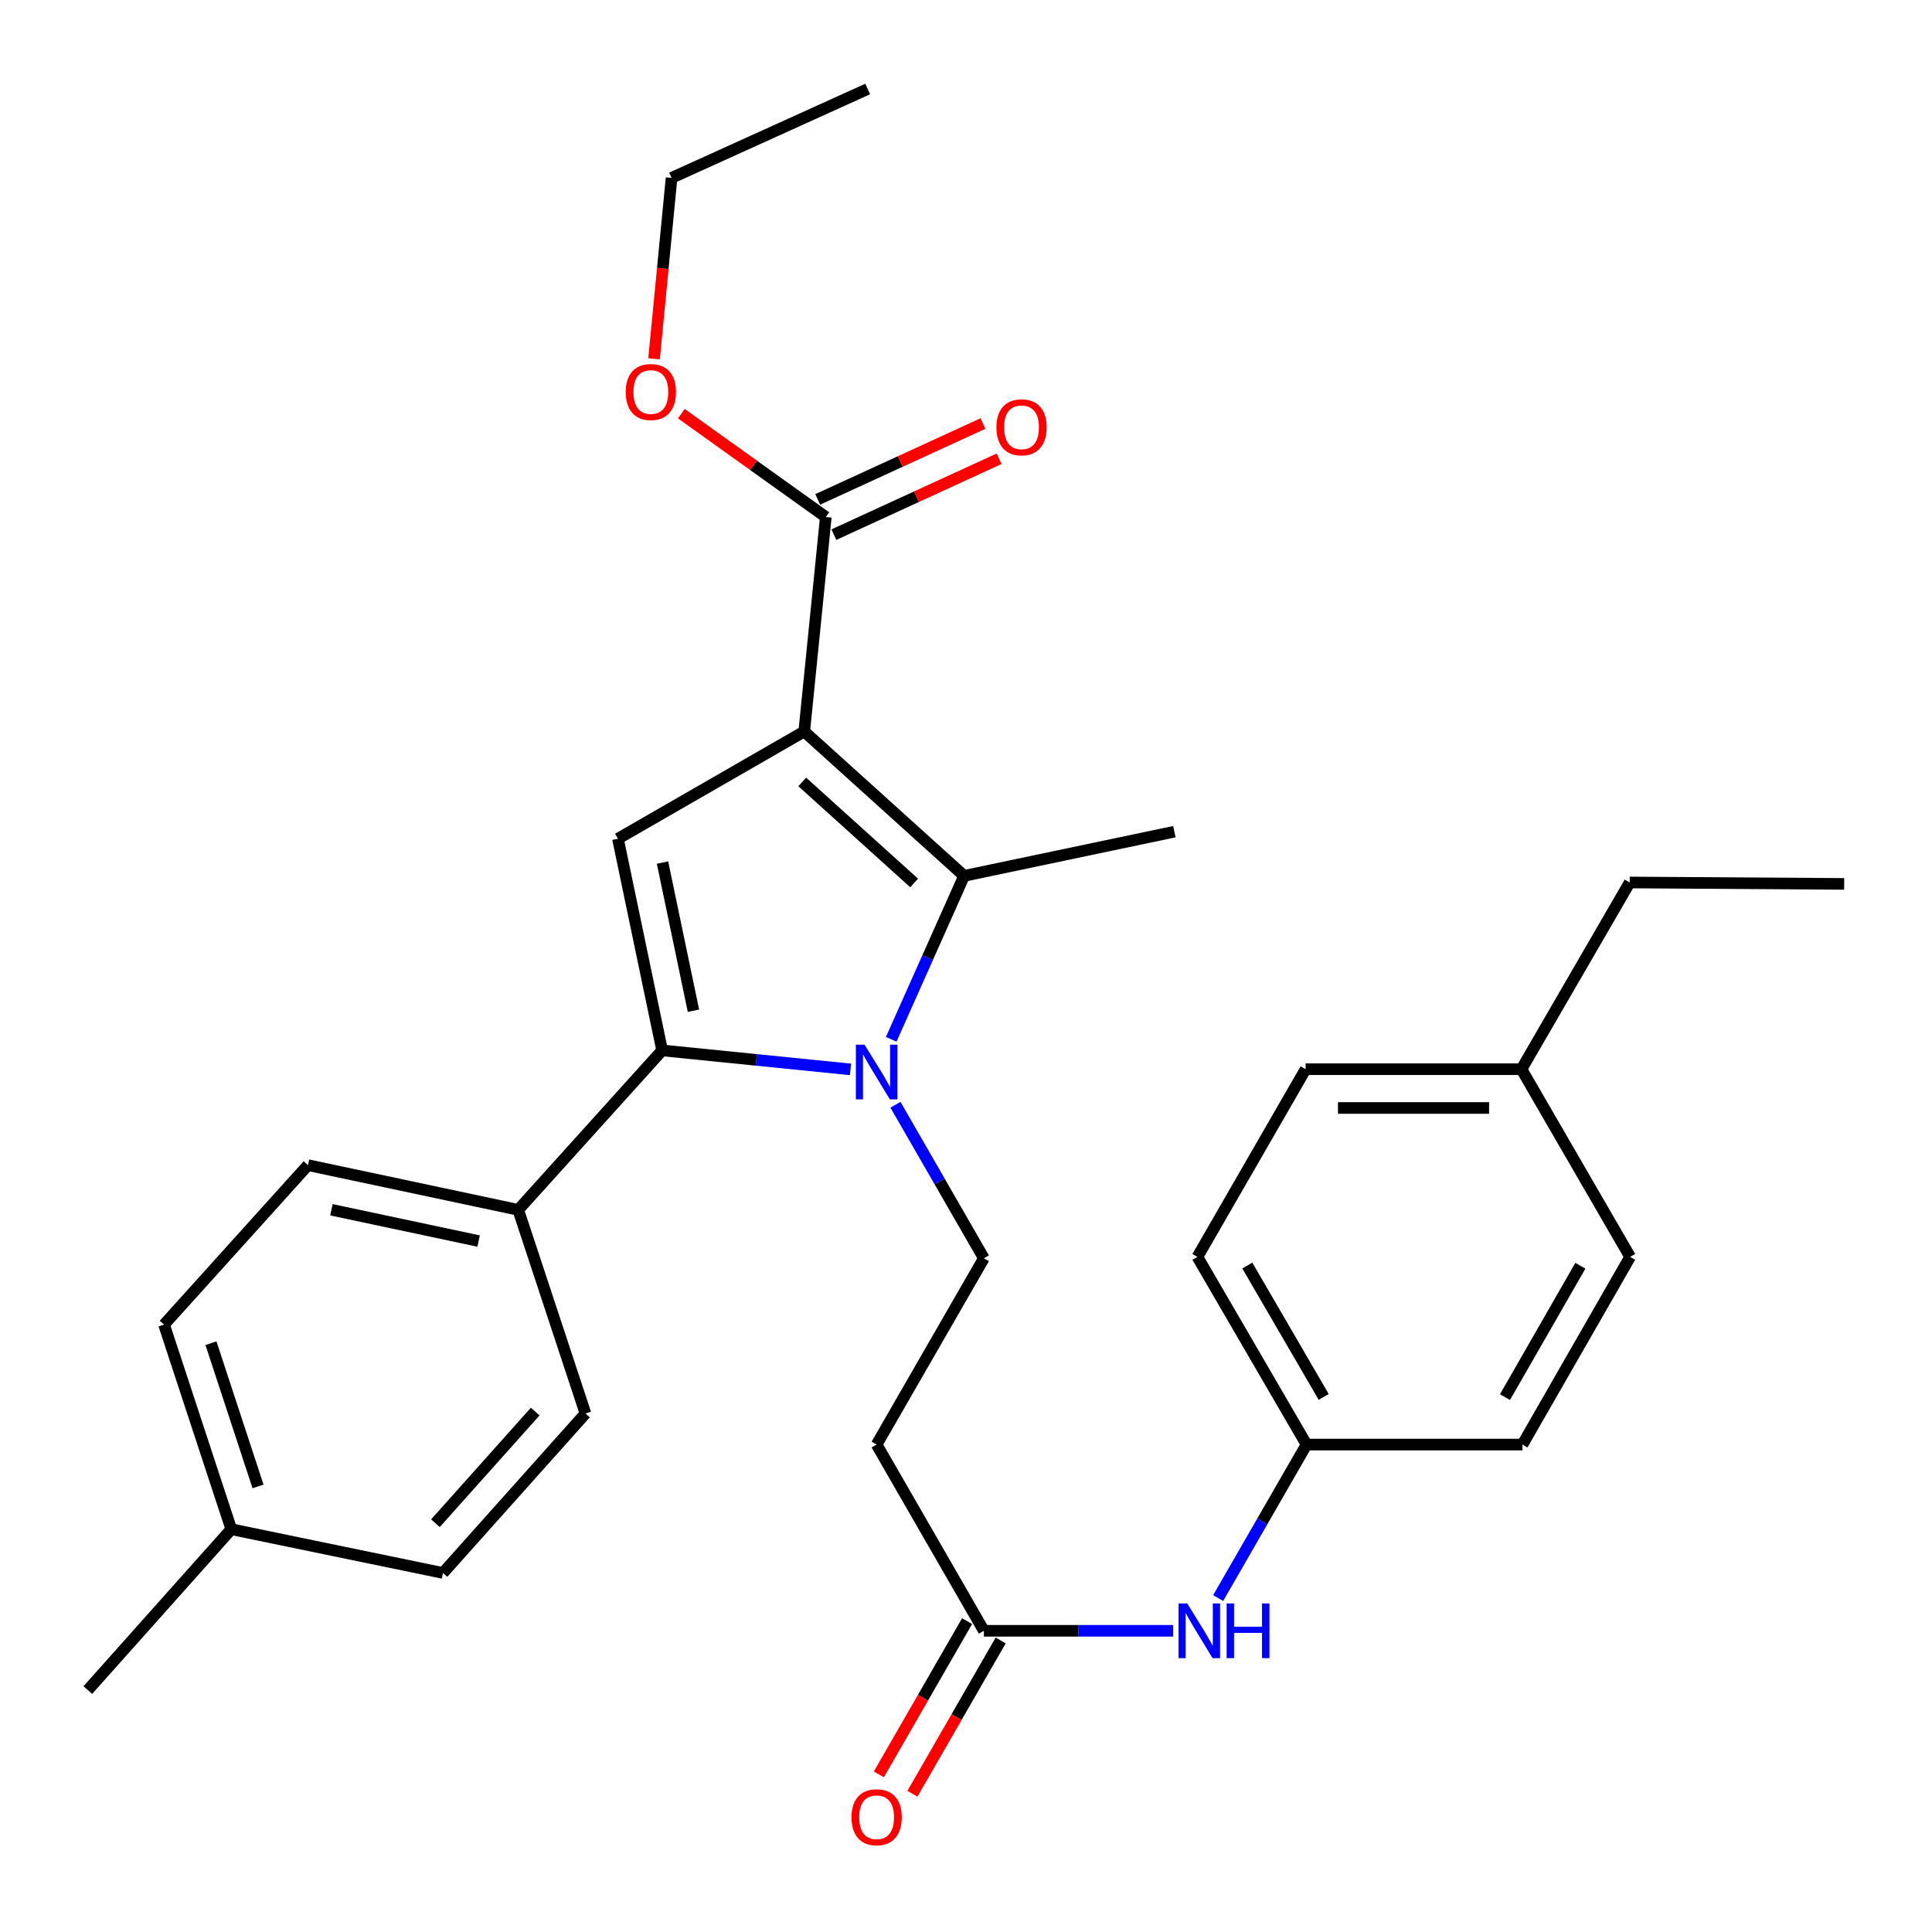 <?xml version='1.0' encoding='iso-8859-1'?>
<svg version='1.1' baseProfile='full'
              xmlns='http://www.w3.org/2000/svg'
                      xmlns:rdkit='http://www.rdkit.org/xml'
                      xmlns:xlink='http://www.w3.org/1999/xlink'
                  xml:space='preserve'
width='1000px' height='1000px' viewBox='0 0 1000 1000'>
<!-- END OF HEADER -->
<rect style='opacity:1.0;fill:#FFFFFF;stroke:none' width='1000' height='1000' x='0' y='0'> </rect>
<path class='bond-1' d='M 416.27,378.615 L 499.019,453.349' style='fill:none;fill-rule:evenodd;stroke:#000000;stroke-width:6px;stroke-linecap:butt;stroke-linejoin:miter;stroke-opacity:1' />
<path class='bond-1' d='M 415.233,404.717 L 473.158,457.03' style='fill:none;fill-rule:evenodd;stroke:#000000;stroke-width:6px;stroke-linecap:butt;stroke-linejoin:miter;stroke-opacity:1' />
<path class='bond-3' d='M 416.27,378.615 L 319.843,434.13' style='fill:none;fill-rule:evenodd;stroke:#000000;stroke-width:6px;stroke-linecap:butt;stroke-linejoin:miter;stroke-opacity:1' />
<path class='bond-4' d='M 416.27,378.615 L 427.44,267.607' style='fill:none;fill-rule:evenodd;stroke:#000000;stroke-width:6px;stroke-linecap:butt;stroke-linejoin:miter;stroke-opacity:1' />
<path class='bond-0' d='M 461.292,537.942 L 480.155,495.646' style='fill:none;fill-rule:evenodd;stroke:#0000FF;stroke-width:6px;stroke-linecap:butt;stroke-linejoin:miter;stroke-opacity:1' />
<path class='bond-0' d='M 480.155,495.646 L 499.019,453.349' style='fill:none;fill-rule:evenodd;stroke:#000000;stroke-width:6px;stroke-linecap:butt;stroke-linejoin:miter;stroke-opacity:1' />
<path class='bond-5' d='M 463.493,571.823 L 486.373,611.555' style='fill:none;fill-rule:evenodd;stroke:#0000FF;stroke-width:6px;stroke-linecap:butt;stroke-linejoin:miter;stroke-opacity:1' />
<path class='bond-5' d='M 486.373,611.555 L 509.253,651.287' style='fill:none;fill-rule:evenodd;stroke:#000000;stroke-width:6px;stroke-linecap:butt;stroke-linejoin:miter;stroke-opacity:1' />
<path class='bond-30' d='M 440.208,553.518 L 391.463,548.604' style='fill:none;fill-rule:evenodd;stroke:#0000FF;stroke-width:6px;stroke-linecap:butt;stroke-linejoin:miter;stroke-opacity:1' />
<path class='bond-30' d='M 391.463,548.604 L 342.718,543.689' style='fill:none;fill-rule:evenodd;stroke:#000000;stroke-width:6px;stroke-linecap:butt;stroke-linejoin:miter;stroke-opacity:1' />
<path class='bond-16' d='M 499.019,453.349 L 607.854,430.474' style='fill:none;fill-rule:evenodd;stroke:#000000;stroke-width:6px;stroke-linecap:butt;stroke-linejoin:miter;stroke-opacity:1' />
<path class='bond-2' d='M 342.718,543.689 L 319.843,434.13' style='fill:none;fill-rule:evenodd;stroke:#000000;stroke-width:6px;stroke-linecap:butt;stroke-linejoin:miter;stroke-opacity:1' />
<path class='bond-2' d='M 358.929,523.154 L 342.916,446.463' style='fill:none;fill-rule:evenodd;stroke:#000000;stroke-width:6px;stroke-linecap:butt;stroke-linejoin:miter;stroke-opacity:1' />
<path class='bond-8' d='M 342.718,543.689 L 268.229,626.215' style='fill:none;fill-rule:evenodd;stroke:#000000;stroke-width:6px;stroke-linecap:butt;stroke-linejoin:miter;stroke-opacity:1' />
<path class='bond-10' d='M 431.627,276.724 L 474.383,257.089' style='fill:none;fill-rule:evenodd;stroke:#000000;stroke-width:6px;stroke-linecap:butt;stroke-linejoin:miter;stroke-opacity:1' />
<path class='bond-10' d='M 474.383,257.089 L 517.139,237.455' style='fill:none;fill-rule:evenodd;stroke:#FF0000;stroke-width:6px;stroke-linecap:butt;stroke-linejoin:miter;stroke-opacity:1' />
<path class='bond-10' d='M 423.253,258.489 L 466.009,238.855' style='fill:none;fill-rule:evenodd;stroke:#000000;stroke-width:6px;stroke-linecap:butt;stroke-linejoin:miter;stroke-opacity:1' />
<path class='bond-10' d='M 466.009,238.855 L 508.765,219.22' style='fill:none;fill-rule:evenodd;stroke:#FF0000;stroke-width:6px;stroke-linecap:butt;stroke-linejoin:miter;stroke-opacity:1' />
<path class='bond-15' d='M 427.44,267.607 L 390.05,240.862' style='fill:none;fill-rule:evenodd;stroke:#000000;stroke-width:6px;stroke-linecap:butt;stroke-linejoin:miter;stroke-opacity:1' />
<path class='bond-15' d='M 390.05,240.862 L 352.66,214.118' style='fill:none;fill-rule:evenodd;stroke:#FF0000;stroke-width:6px;stroke-linecap:butt;stroke-linejoin:miter;stroke-opacity:1' />
<path class='bond-7' d='M 509.253,651.287 L 453.737,747.703' style='fill:none;fill-rule:evenodd;stroke:#000000;stroke-width:6px;stroke-linecap:butt;stroke-linejoin:miter;stroke-opacity:1' />
<path class='bond-6' d='M 509.253,844.096 L 453.737,747.703' style='fill:none;fill-rule:evenodd;stroke:#000000;stroke-width:6px;stroke-linecap:butt;stroke-linejoin:miter;stroke-opacity:1' />
<path class='bond-9' d='M 509.253,844.096 L 558.244,844.096' style='fill:none;fill-rule:evenodd;stroke:#000000;stroke-width:6px;stroke-linecap:butt;stroke-linejoin:miter;stroke-opacity:1' />
<path class='bond-9' d='M 558.244,844.096 L 607.235,844.096' style='fill:none;fill-rule:evenodd;stroke:#0000FF;stroke-width:6px;stroke-linecap:butt;stroke-linejoin:miter;stroke-opacity:1' />
<path class='bond-11' d='M 500.558,839.091 L 477.723,878.753' style='fill:none;fill-rule:evenodd;stroke:#000000;stroke-width:6px;stroke-linecap:butt;stroke-linejoin:miter;stroke-opacity:1' />
<path class='bond-11' d='M 477.723,878.753 L 454.888,918.416' style='fill:none;fill-rule:evenodd;stroke:#FF0000;stroke-width:6px;stroke-linecap:butt;stroke-linejoin:miter;stroke-opacity:1' />
<path class='bond-11' d='M 517.947,849.102 L 495.113,888.765' style='fill:none;fill-rule:evenodd;stroke:#000000;stroke-width:6px;stroke-linecap:butt;stroke-linejoin:miter;stroke-opacity:1' />
<path class='bond-11' d='M 495.113,888.765 L 472.278,928.428' style='fill:none;fill-rule:evenodd;stroke:#FF0000;stroke-width:6px;stroke-linecap:butt;stroke-linejoin:miter;stroke-opacity:1' />
<path class='bond-12' d='M 268.229,626.215 L 159.395,603.073' style='fill:none;fill-rule:evenodd;stroke:#000000;stroke-width:6px;stroke-linecap:butt;stroke-linejoin:miter;stroke-opacity:1' />
<path class='bond-12' d='M 247.731,642.371 L 171.546,626.171' style='fill:none;fill-rule:evenodd;stroke:#000000;stroke-width:6px;stroke-linecap:butt;stroke-linejoin:miter;stroke-opacity:1' />
<path class='bond-13' d='M 268.229,626.215 L 303.043,731.628' style='fill:none;fill-rule:evenodd;stroke:#000000;stroke-width:6px;stroke-linecap:butt;stroke-linejoin:miter;stroke-opacity:1' />
<path class='bond-14' d='M 630.517,827.156 L 653.392,787.429' style='fill:none;fill-rule:evenodd;stroke:#0000FF;stroke-width:6px;stroke-linecap:butt;stroke-linejoin:miter;stroke-opacity:1' />
<path class='bond-14' d='M 653.392,787.429 L 676.267,747.703' style='fill:none;fill-rule:evenodd;stroke:#000000;stroke-width:6px;stroke-linecap:butt;stroke-linejoin:miter;stroke-opacity:1' />
<path class='bond-17' d='M 159.395,603.073 L 84.906,685.621' style='fill:none;fill-rule:evenodd;stroke:#000000;stroke-width:6px;stroke-linecap:butt;stroke-linejoin:miter;stroke-opacity:1' />
<path class='bond-18' d='M 303.043,731.628 L 229.279,814.165' style='fill:none;fill-rule:evenodd;stroke:#000000;stroke-width:6px;stroke-linecap:butt;stroke-linejoin:miter;stroke-opacity:1' />
<path class='bond-18' d='M 277.017,730.637 L 225.382,788.413' style='fill:none;fill-rule:evenodd;stroke:#000000;stroke-width:6px;stroke-linecap:butt;stroke-linejoin:miter;stroke-opacity:1' />
<path class='bond-21' d='M 676.267,747.703 L 788.022,747.703' style='fill:none;fill-rule:evenodd;stroke:#000000;stroke-width:6px;stroke-linecap:butt;stroke-linejoin:miter;stroke-opacity:1' />
<path class='bond-22' d='M 676.267,747.703 L 619.782,650.562' style='fill:none;fill-rule:evenodd;stroke:#000000;stroke-width:6px;stroke-linecap:butt;stroke-linejoin:miter;stroke-opacity:1' />
<path class='bond-22' d='M 685.14,723.045 L 645.601,655.047' style='fill:none;fill-rule:evenodd;stroke:#000000;stroke-width:6px;stroke-linecap:butt;stroke-linejoin:miter;stroke-opacity:1' />
<path class='bond-26' d='M 338.532,185.726 L 343.066,138.901' style='fill:none;fill-rule:evenodd;stroke:#FF0000;stroke-width:6px;stroke-linecap:butt;stroke-linejoin:miter;stroke-opacity:1' />
<path class='bond-26' d='M 343.066,138.901 L 347.6,92.076' style='fill:none;fill-rule:evenodd;stroke:#000000;stroke-width:6px;stroke-linecap:butt;stroke-linejoin:miter;stroke-opacity:1' />
<path class='bond-31' d='M 84.906,685.621 L 119.72,791.524' style='fill:none;fill-rule:evenodd;stroke:#000000;stroke-width:6px;stroke-linecap:butt;stroke-linejoin:miter;stroke-opacity:1' />
<path class='bond-31' d='M 109.19,695.24 L 133.56,769.372' style='fill:none;fill-rule:evenodd;stroke:#000000;stroke-width:6px;stroke-linecap:butt;stroke-linejoin:miter;stroke-opacity:1' />
<path class='bond-19' d='M 229.279,814.165 L 119.72,791.524' style='fill:none;fill-rule:evenodd;stroke:#000000;stroke-width:6px;stroke-linecap:butt;stroke-linejoin:miter;stroke-opacity:1' />
<path class='bond-27' d='M 119.72,791.524 L 45.455,874.775' style='fill:none;fill-rule:evenodd;stroke:#000000;stroke-width:6px;stroke-linecap:butt;stroke-linejoin:miter;stroke-opacity:1' />
<path class='bond-20' d='M 787.509,553.421 L 675.776,553.421' style='fill:none;fill-rule:evenodd;stroke:#000000;stroke-width:6px;stroke-linecap:butt;stroke-linejoin:miter;stroke-opacity:1' />
<path class='bond-20' d='M 770.749,573.487 L 692.536,573.487' style='fill:none;fill-rule:evenodd;stroke:#000000;stroke-width:6px;stroke-linecap:butt;stroke-linejoin:miter;stroke-opacity:1' />
<path class='bond-25' d='M 787.509,553.421 L 843.526,456.771' style='fill:none;fill-rule:evenodd;stroke:#000000;stroke-width:6px;stroke-linecap:butt;stroke-linejoin:miter;stroke-opacity:1' />
<path class='bond-32' d='M 787.509,553.421 L 843.76,650.562' style='fill:none;fill-rule:evenodd;stroke:#000000;stroke-width:6px;stroke-linecap:butt;stroke-linejoin:miter;stroke-opacity:1' />
<path class='bond-23' d='M 788.022,747.703 L 843.76,650.562' style='fill:none;fill-rule:evenodd;stroke:#000000;stroke-width:6px;stroke-linecap:butt;stroke-linejoin:miter;stroke-opacity:1' />
<path class='bond-23' d='M 778.978,723.145 L 817.995,655.147' style='fill:none;fill-rule:evenodd;stroke:#000000;stroke-width:6px;stroke-linecap:butt;stroke-linejoin:miter;stroke-opacity:1' />
<path class='bond-24' d='M 619.782,650.562 L 675.776,553.421' style='fill:none;fill-rule:evenodd;stroke:#000000;stroke-width:6px;stroke-linecap:butt;stroke-linejoin:miter;stroke-opacity:1' />
<path class='bond-28' d='M 843.526,456.771 L 954.545,457.507' style='fill:none;fill-rule:evenodd;stroke:#000000;stroke-width:6px;stroke-linecap:butt;stroke-linejoin:miter;stroke-opacity:1' />
<path class='bond-29' d='M 347.6,92.076 L 449.122,46.058' style='fill:none;fill-rule:evenodd;stroke:#000000;stroke-width:6px;stroke-linecap:butt;stroke-linejoin:miter;stroke-opacity:1' />
<path  class='atom-1' d='M 447.477 540.722
L 456.757 555.722
Q 457.677 557.202, 459.157 559.882
Q 460.637 562.562, 460.717 562.722
L 460.717 540.722
L 464.477 540.722
L 464.477 569.042
L 460.597 569.042
L 450.637 552.642
Q 449.477 550.722, 448.237 548.522
Q 447.037 546.322, 446.677 545.642
L 446.677 569.042
L 442.997 569.042
L 442.997 540.722
L 447.477 540.722
' fill='#0000FF'/>
<path  class='atom-10' d='M 614.502 829.936
L 623.782 844.936
Q 624.702 846.416, 626.182 849.096
Q 627.662 851.776, 627.742 851.936
L 627.742 829.936
L 631.502 829.936
L 631.502 858.256
L 627.622 858.256
L 617.662 841.856
Q 616.502 839.936, 615.262 837.736
Q 614.062 835.536, 613.702 834.856
L 613.702 858.256
L 610.022 858.256
L 610.022 829.936
L 614.502 829.936
' fill='#0000FF'/>
<path  class='atom-10' d='M 634.902 829.936
L 638.742 829.936
L 638.742 841.976
L 653.222 841.976
L 653.222 829.936
L 657.062 829.936
L 657.062 858.256
L 653.222 858.256
L 653.222 845.176
L 638.742 845.176
L 638.742 858.256
L 634.902 858.256
L 634.902 829.936
' fill='#0000FF'/>
<path  class='atom-11' d='M 515.739 221.168
Q 515.739 214.368, 519.099 210.568
Q 522.459 206.768, 528.739 206.768
Q 535.019 206.768, 538.379 210.568
Q 541.739 214.368, 541.739 221.168
Q 541.739 228.048, 538.339 231.968
Q 534.939 235.848, 528.739 235.848
Q 522.499 235.848, 519.099 231.968
Q 515.739 228.088, 515.739 221.168
M 528.739 232.648
Q 533.059 232.648, 535.379 229.768
Q 537.739 226.848, 537.739 221.168
Q 537.739 215.608, 535.379 212.808
Q 533.059 209.968, 528.739 209.968
Q 524.419 209.968, 522.059 212.768
Q 519.739 215.568, 519.739 221.168
Q 519.739 226.888, 522.059 229.768
Q 524.419 232.648, 528.739 232.648
' fill='#FF0000'/>
<path  class='atom-12' d='M 440.737 940.604
Q 440.737 933.804, 444.097 930.004
Q 447.457 926.204, 453.737 926.204
Q 460.017 926.204, 463.377 930.004
Q 466.737 933.804, 466.737 940.604
Q 466.737 947.484, 463.337 951.404
Q 459.937 955.284, 453.737 955.284
Q 447.497 955.284, 444.097 951.404
Q 440.737 947.524, 440.737 940.604
M 453.737 952.084
Q 458.057 952.084, 460.377 949.204
Q 462.737 946.284, 462.737 940.604
Q 462.737 935.044, 460.377 932.244
Q 458.057 929.404, 453.737 929.404
Q 449.417 929.404, 447.057 932.204
Q 444.737 935.004, 444.737 940.604
Q 444.737 946.324, 447.057 949.204
Q 449.417 952.084, 453.737 952.084
' fill='#FF0000'/>
<path  class='atom-16' d='M 323.876 202.908
Q 323.876 196.108, 327.236 192.308
Q 330.596 188.508, 336.876 188.508
Q 343.156 188.508, 346.516 192.308
Q 349.876 196.108, 349.876 202.908
Q 349.876 209.788, 346.476 213.708
Q 343.076 217.588, 336.876 217.588
Q 330.636 217.588, 327.236 213.708
Q 323.876 209.828, 323.876 202.908
M 336.876 214.388
Q 341.196 214.388, 343.516 211.508
Q 345.876 208.588, 345.876 202.908
Q 345.876 197.348, 343.516 194.548
Q 341.196 191.708, 336.876 191.708
Q 332.556 191.708, 330.196 194.508
Q 327.876 197.308, 327.876 202.908
Q 327.876 208.628, 330.196 211.508
Q 332.556 214.388, 336.876 214.388
' fill='#FF0000'/>
</svg>
